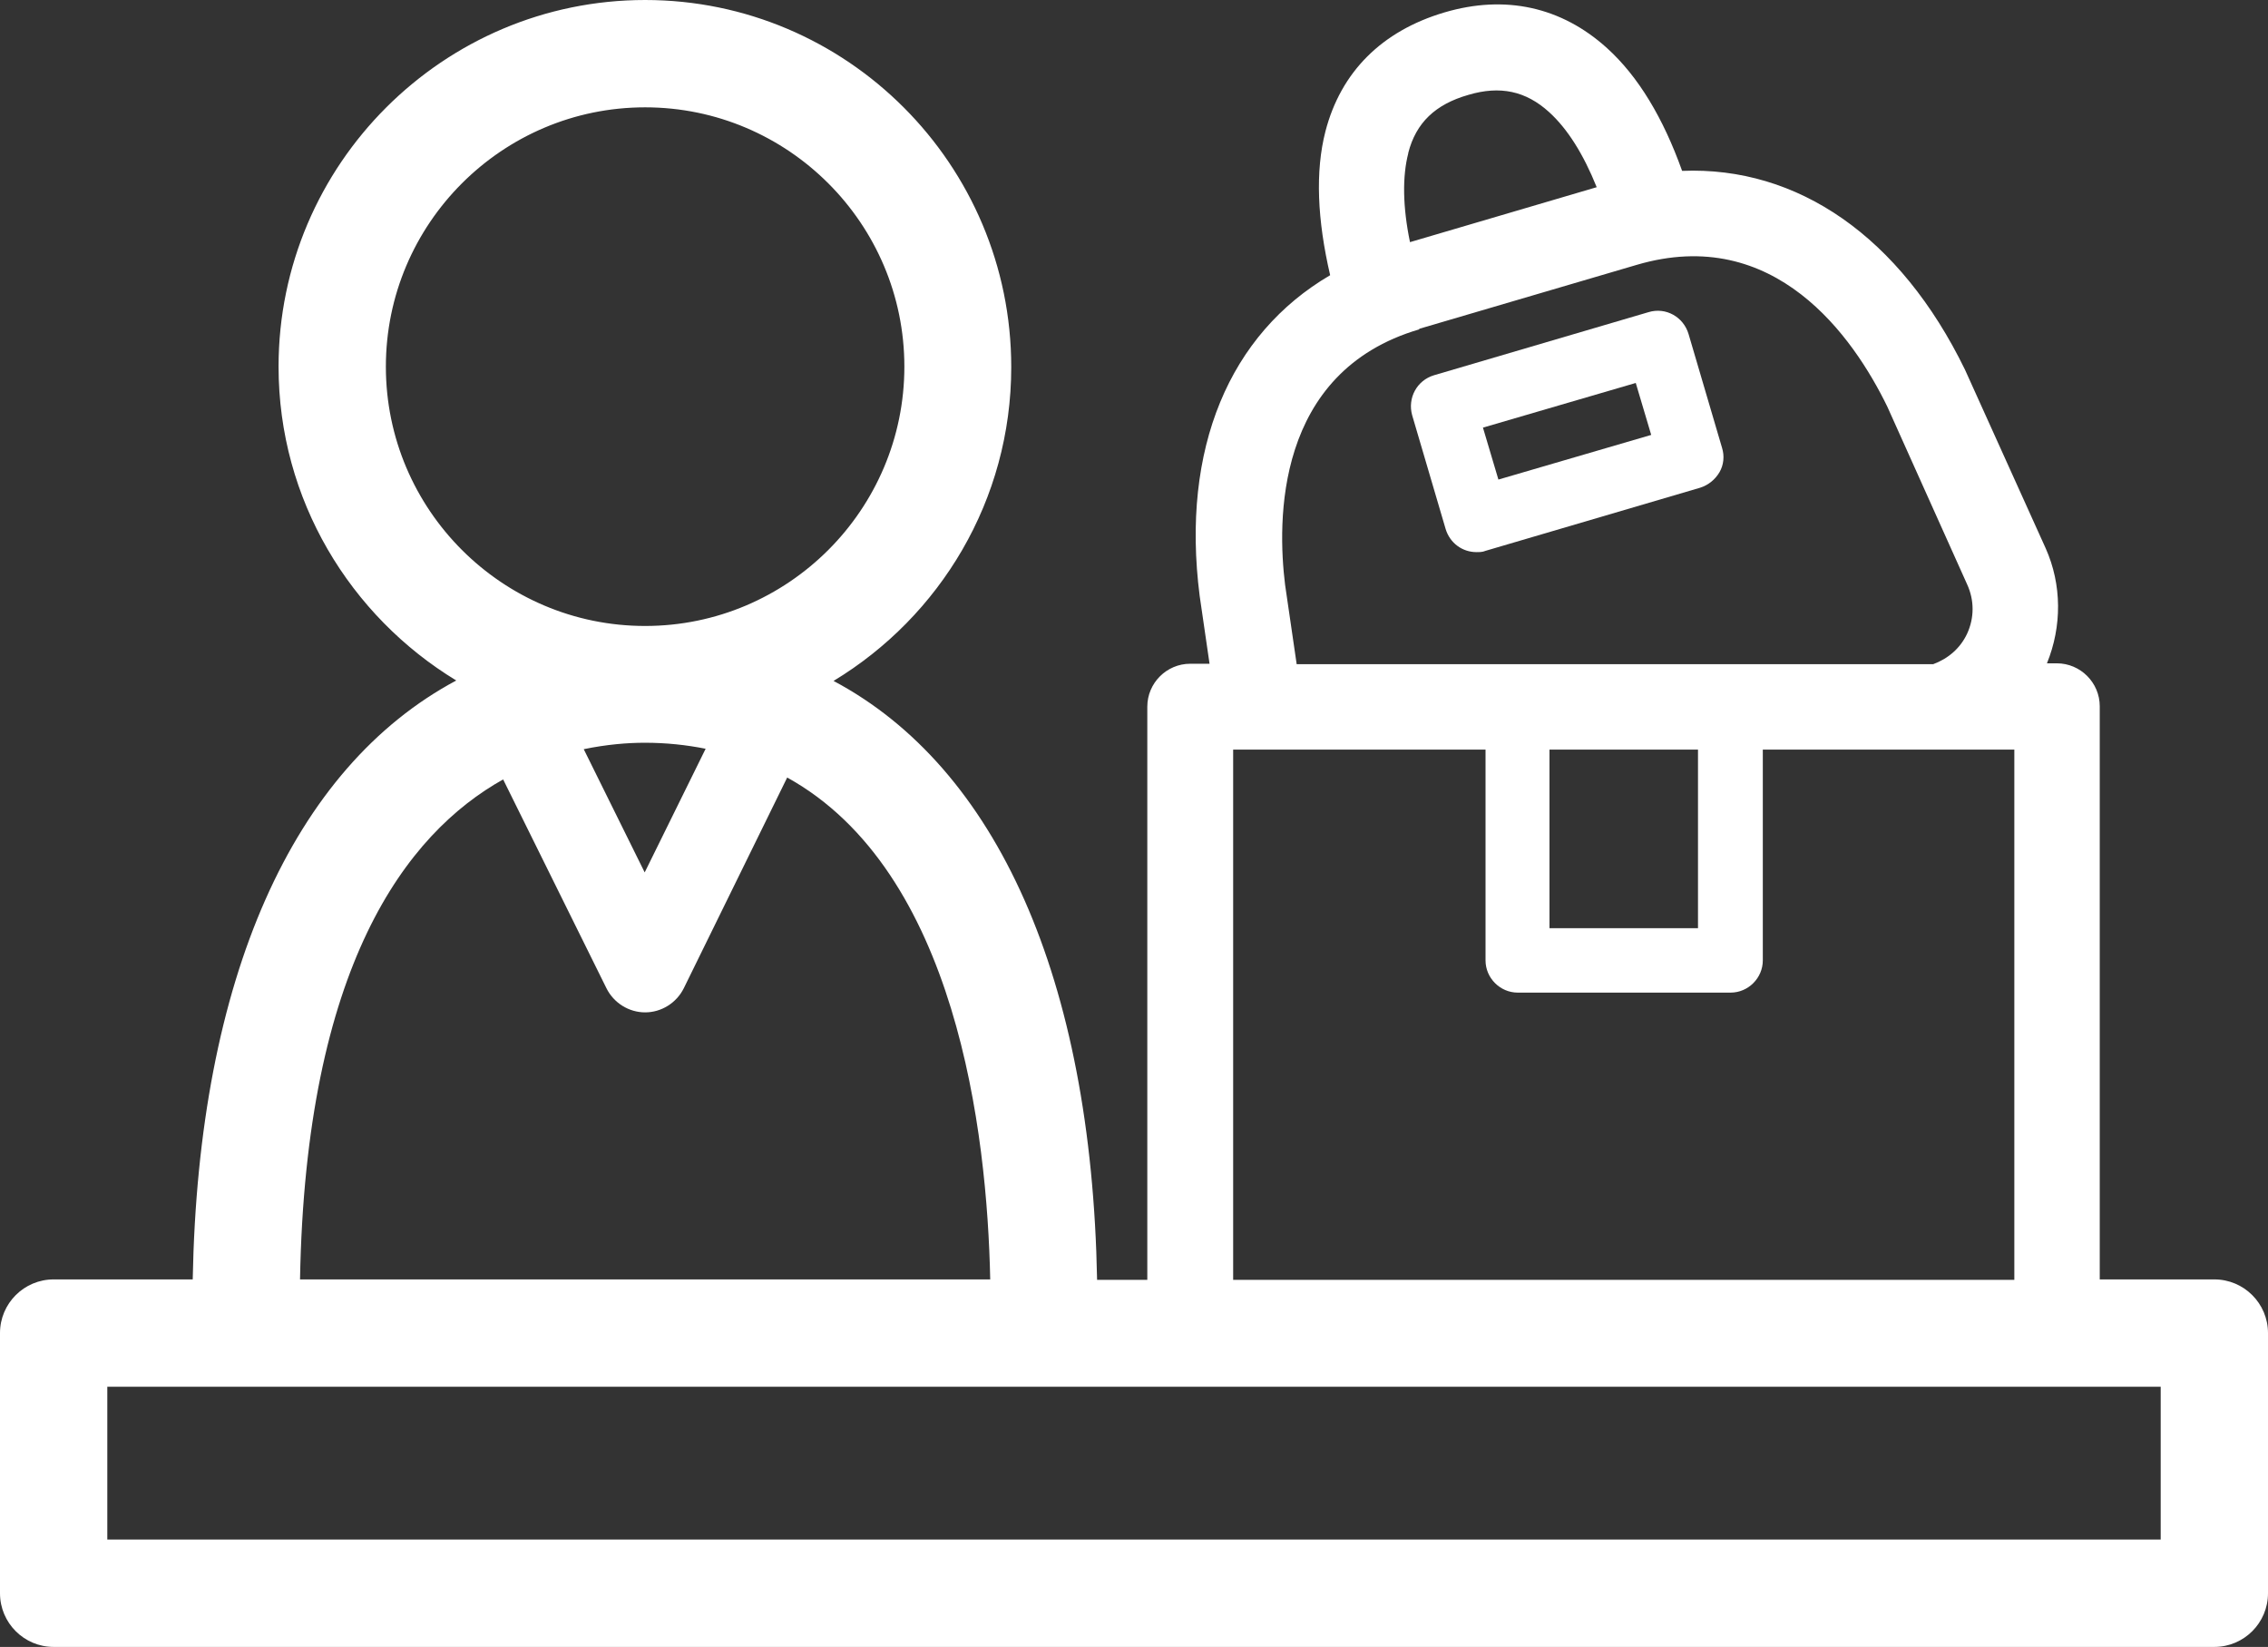 <?xml version="1.0" encoding="UTF-8"?><svg id="_イヤー_2" xmlns="http://www.w3.org/2000/svg" viewBox="0 0 52.84 38.36"><rect x="0" y="0" width="52.84" height="38.36" fill="#333333" stroke="none"/><defs><style>.cls-1{fill:#fff;}</style></defs><g id="_イヤー_1-2"><g><path class="cls-1" d="M51.59,29.8h-2.67v-13.35c0-.55-.45-1-1-1h-.23c.35-.86,.35-1.83-.03-2.68l-1.88-4.16c-1.51-3.1-3.9-4.74-6.59-4.63-.44-1.23-1.02-2.2-1.75-2.86-1.06-.96-2.37-1.25-3.79-.83-1.45,.43-2.41,1.38-2.77,2.77-.24,.93-.19,2.06,.11,3.35-2.34,1.37-3.48,4.03-3.04,7.47l.23,1.58h-.45c-.55,0-1,.45-1,1v13.35h-1.17c-.13-7.02-2.34-11.93-6.14-13.95,2.48-1.5,4.14-4.21,4.14-7.31C23.56,3.83,19.73,0,15.03,0S6.49,3.83,6.49,8.54c0,3.1,1.67,5.81,4.14,7.31-3.8,2.03-6.01,6.93-6.14,13.95H1.25c-.69,0-1.25,.56-1.25,1.25v6.06c0,.69,.56,1.25,1.25,1.25H51.59c.69,0,1.25-.56,1.25-1.25v-6.06c0-.69-.56-1.25-1.25-1.25ZM32.81,3.56c.18-.7,.63-1.13,1.4-1.35,.74-.22,1.34-.09,1.88,.4,.43,.39,.8,.98,1.11,1.75l-4.35,1.28c-.17-.82-.18-1.53-.04-2.07Zm.25,4.1l5.07-1.49c3.22-.95,5.05,1.68,5.84,3.3l1.86,4.14c.17,.37,.17,.78,0,1.15-.16,.34-.44,.58-.79,.71h-14.83l-.27-1.85c-.18-1.46-.25-4.96,3.13-5.95Zm6.5,9.8v4.16h-3.46v-4.16h3.46Zm-10.83,0h5.88v4.91c0,.41,.34,.75,.75,.75h4.96c.41,0,.75-.34,.75-.75v-4.91h5.86v12.35H28.73v-12.35ZM8.99,8.54c0-3.33,2.71-6.04,6.04-6.04s6.04,2.71,6.04,6.04-2.71,6.04-6.04,6.04-6.04-2.71-6.04-6.04Zm7.45,8.9l-1.42,2.88-1.42-2.87c.53-.11,1.02-.15,1.42-.15,.5,0,.97,.05,1.42,.14Zm-4.72,.71l2.41,4.87c.17,.34,.52,.56,.9,.56h0c.38,0,.73-.22,.9-.56l2.41-4.91c3.94,2.18,4.66,8.26,4.73,11.69H6.99c.13-7.28,2.46-10.38,4.74-11.65Zm38.62,17.71H2.5v-3.56H50.34v3.56Z"/><path class="cls-1" d="M33.68,12.32c.1,.33,.39,.54,.72,.54,.07,0,.14,0,.21-.03l5-1.47c.19-.06,.35-.19,.45-.36,.1-.17,.12-.38,.06-.57l-.78-2.65c-.12-.4-.53-.63-.93-.51l-5,1.47c-.4,.12-.62,.53-.51,.93l.78,2.65Zm4.43-3.4l.36,1.21-3.56,1.04-.36-1.21,3.56-1.04Z"/></g></g></svg>